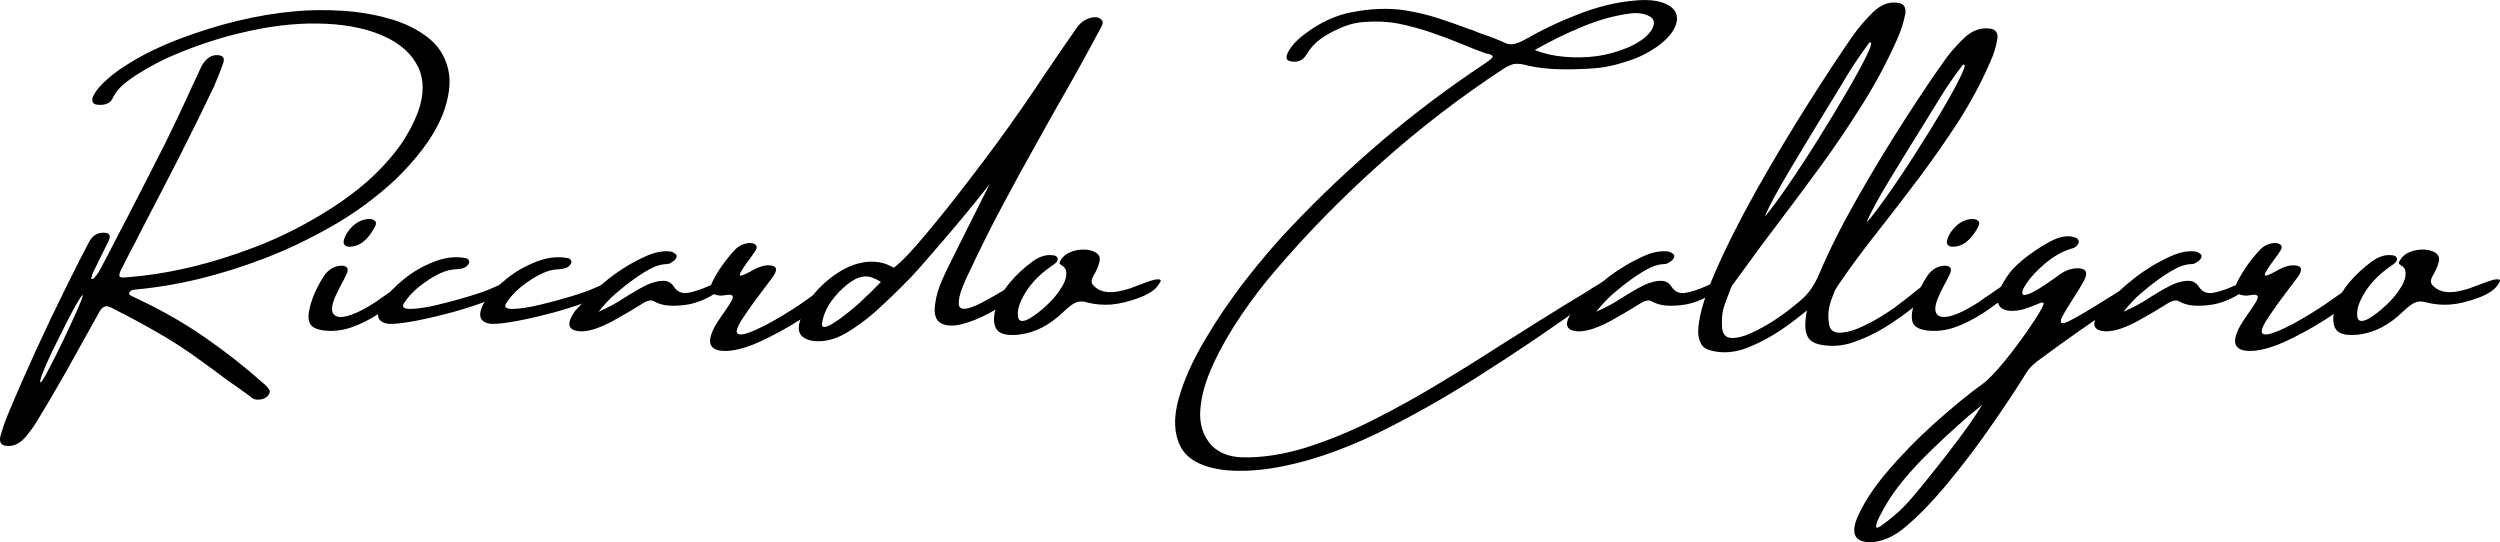 <?xml version="1.0" encoding="UTF-8" standalone="no"?>
<!-- Created with Inkscape (http://www.inkscape.org/) -->

<svg
   width="133.503mm"
   height="28.955mm"
   viewBox="0 0 133.503 28.955"
   version="1.1"
   id="svg5"
   inkscape:export-filename="logo.svg"
   inkscape:export-xdpi="194.82442"
   inkscape:export-ydpi="194.82442"
   inkscape:version="1.2.1 (9c6d41e410, 2022-07-14)"
   xmlns:inkscape="http://www.inkscape.org/namespaces/inkscape"
   xmlns:sodipodi="http://sodipodi.sourceforge.net/DTD/sodipodi-0.dtd"
   xmlns="http://www.w3.org/2000/svg"
   xmlns:svg="http://www.w3.org/2000/svg">
  <sodipodi:namedview
     id="namedview7"
     pagecolor="#ffffff"
     bordercolor="#000000"
     borderopacity="0.25"
     inkscape:showpageshadow="2"
     inkscape:pageopacity="0.0"
     inkscape:pagecheckerboard="0"
     inkscape:deskcolor="#d1d1d1"
     inkscape:document-units="mm"
     showgrid="false"
     inkscape:zoom="1.6819304"
     inkscape:cx="246.14574"
     inkscape:cy="-51.131723"
     inkscape:window-width="1920"
     inkscape:window-height="1009"
     inkscape:window-x="-8"
     inkscape:window-y="-8"
     inkscape:window-maximized="1"
     inkscape:current-layer="layer1" />
  <defs
     id="defs2" />
  <g
     inkscape:label="Livello 1"
     inkscape:groupmode="layer"
     id="layer1"
     transform="translate(-3.703,-2.324)">
    <g
       aria-label="Riccardo Calligaro"
       id="text113"
       style="font-size:14.111px;font-family:Amsterdam;-inkscape-font-specification:'Amsterdam, Normal';stroke-width:0.265">
      <path
         d="m 8.13,18.091 q -0.028,-0.062 -0.289,0.379 -0.262,0.441 -0.62,1.151 -0.358,0.703 -0.71,1.426 -0.351,0.73 -0.537,1.213 -0.186,0.489 -0.096,0.489 0.124,-0.11 0.455,-0.758 0.338,-0.641 0.737,-1.474 0.4,-0.834 0.71,-1.53 0.31,-0.696 0.351,-0.896 z m 0.903,0.847 q -0.345,0.627 -0.703,1.261 -0.593,1.075 -1.199,2.15 -0.723,1.275 -1.502,2.549 -0.22,0.351 -0.496,0.682 -0.434,0.558 -0.965,0.558 -0.572,0.021 -0.441,-0.531 0.158,-0.558 0.393,-1.137 1.44,-3.452 3.169,-6.925 0.565,-1.151 1.164,-2.288 0.289,-0.544 0.827,-0.503 0.42,0.014 0.22,0.441 -0.227,0.469 -0.475,0.958 -0.172,0.345 -0.345,0.71 -0.069,0.124 -0.083,0.255 -0.014,0.048 -0.028,0.076 -0.007,0.021 0.007,0.021 0.021,0 0.034,0 0.014,0 0.028,0 0.014,0 0.041,-0.007 0.028,-0.014 0.048,-0.028 0.021,-0.041 0.055,-0.076 0.117,-0.138 0.193,-0.255 0.482,-0.882 0.923,-1.757 0.338,-0.655 0.682,-1.309 0.978,-1.895 1.943,-3.803 0.599,-1.213 1.164,-2.439 0.234,-0.531 0.496,-1.075 0.062,-0.11 0.096,-0.214 0.09,-0.2 0.186,-0.393 0.379,-0.682 0.965,-0.579 0.31,0.062 0.193,0.413 -0.069,0.165 -0.117,0.331 -0.172,0.441 -0.365,0.896 -0.896,1.881 -1.86,3.776 -0.944,1.847 -1.909,3.693 -0.42,0.834 -0.861,1.667 -0.028,0.062 -0.062,0.124 -0.145,0.289 -0.296,0.579 -0.11,0.241 -0.062,0.324 0.055,0.083 0.31,0.055 3.369,-0.248 7.007,-1.654 2.046,-0.792 4.003,-2.046 1.474,-0.958 2.446,-1.936 0.978,-0.978 1.516,-1.874 0.544,-0.903 0.765,-1.681 Q 26.5,6.619 25.893,5.647 25.294,4.676 23.923,4.138 22.558,3.601 20.636,3.58 18.721,3.553 16.467,4.104 14.779,4.51 13.043,5.241 12.065,5.647 11.1,6.254 10.659,6.529 10.28,6.846 9.908,7.163 9.701,7.604 9.626,7.756 9.481,7.831 9.336,7.907 9.178,7.921 9.005,7.935 8.833,7.907 8.544,7.831 8.668,7.48 8.833,7.136 9.171,6.798 9.694,6.281 10.315,5.888 q 0.737,-0.482 1.488,-0.847 0.758,-0.365 1.523,-0.655 3.128,-1.178 6.063,-1.454 1.24,-0.117 2.577,-0.034 1.337,0.083 2.536,0.427 1.199,0.338 2.039,0.992 0.841,0.648 1.089,1.681 0.255,1.027 -0.296,2.467 -0.386,0.923 -1.04,1.791 -0.648,0.861 -1.502,1.681 -1.585,1.468 -3.452,2.515 -1.764,0.999 -3.528,1.674 -1.764,0.675 -3.521,1.102 -1.647,0.393 -3.211,0.544 0,0 0,0 -0.09,0 -0.186,0.014 -0.021,0.014 -0.055,0.014 -0.062,0 -0.11,0.028 -0.048,0.021 -0.096,0.083 -0.096,0.138 0.034,0.179 0.103,0.062 0.214,0.11 0.09,0.041 0.179,0.09 1.915,0.896 3.576,2.046 1.667,1.151 3.142,2.467 0.2,0.152 0.317,0.365 0.034,0.034 0.014,0.096 -0.021,0.069 -0.055,0.131 -0.069,0.11 -0.158,0.158 -0.083,0.055 -0.186,0.083 -0.413,0.096 -0.613,-0.117 -0.634,-0.469 -1.295,-0.923 -0.703,-0.531 -1.426,-1.047 -1.047,-0.772 -2.198,-1.433 -1.144,-0.661 -2.35,-1.268 -0.041,-0.014 -0.069,-0.041 -0.11,-0.062 -0.234,-0.103 -0.117,-0.048 -0.248,0 -0.131,0.041 -0.241,0.234 v 0 z"
         id="path339" />
      <path
         d="m 25.845,17.409 v 0 q 0.069,0.048 0,0.165 -0.062,0.11 -0.172,0.2 -0.82,0.696 -1.633,1.233 -0.813,0.537 -1.592,0.806 -0.779,0.262 -1.55,0.145 -0.517,-0.09 -0.655,-0.379 -0.131,-0.289 0,-0.82 0.2,-0.834 0.772,-1.716 0.365,-0.51 0.91,-0.531 0.475,0 0.296,0.427 -0.165,0.351 -0.358,0.696 -0.021,0.048 -0.041,0.09 -0.51,0.944 -0.351,1.295 0.158,0.345 0.779,0.179 0.62,-0.165 1.53,-0.758 0.11,-0.076 0.289,-0.207 0.186,-0.131 0.386,-0.262 0.296,-0.2 0.489,-0.338 0.572,-0.379 0.903,-0.227 z m -3.5,-1.909 v 0 q -0.407,-0.028 -0.248,-0.455 0.117,-0.331 0.427,-0.634 0.269,-0.262 0.627,-0.358 0.365,-0.096 0.558,0.055 0.076,0.055 0.069,0.158 -0.007,0.096 -0.048,0.158 -0.572,1.089 -1.385,1.075 z"
         id="path341" />
      <path
         d="m 30.014,17.698 v 0 q 0.041,-0.014 0.062,-0.028 0.214,-0.096 0.469,-0.2 0.262,-0.103 0.42,-0.096 0.165,0.007 0.09,0.22 -0.179,0.317 -1.027,0.675 -0.841,0.351 -1.977,0.675 -1.137,0.317 -2.136,0.51 -0.999,0.186 -1.44,0.165 -0.489,-0.055 -0.572,-0.372 -0.076,-0.324 0.255,-0.854 0.386,-0.572 1.116,-1.164 0.73,-0.593 1.612,-0.93 0.882,-0.345 1.667,-0.193 0.131,0.014 0.172,0.103 0.028,0.034 0.034,0.096 0.014,0.055 -0.034,0.117 -0.11,0.186 -0.351,0.241 -0.234,0.048 -0.434,0.048 -0.041,0 -0.096,0.014 -0.586,0.076 -1.392,0.634 -0.806,0.551 -1.199,1.199 -0.138,0.276 0.407,0.262 0.551,-0.014 1.419,-0.22 0.868,-0.207 1.681,-0.455 0.82,-0.248 1.254,-0.448 z"
         id="path343" />
      <path
         d="m 35.471,17.698 v 0 q 0.041,-0.014 0.062,-0.028 0.214,-0.096 0.469,-0.2 0.262,-0.103 0.42,-0.096 0.165,0.007 0.09,0.22 -0.179,0.317 -1.027,0.675 -0.841,0.351 -1.977,0.675 -1.137,0.317 -2.136,0.51 -0.999,0.186 -1.44,0.165 -0.489,-0.055 -0.572,-0.372 -0.076,-0.324 0.255,-0.854 0.386,-0.572 1.116,-1.164 0.73,-0.593 1.612,-0.93 0.882,-0.345 1.667,-0.193 0.131,0.014 0.172,0.103 0.028,0.034 0.034,0.096 0.014,0.055 -0.034,0.117 -0.11,0.186 -0.351,0.241 -0.234,0.048 -0.434,0.048 -0.041,0 -0.096,0.014 -0.586,0.076 -1.392,0.634 -0.806,0.551 -1.199,1.199 -0.138,0.276 0.407,0.262 0.551,-0.014 1.419,-0.22 0.868,-0.207 1.681,-0.455 0.82,-0.248 1.254,-0.448 z"
         id="path345" />
      <path
         d="m 42.285,17.395 v 0 q 0.069,0.014 0.083,0.048 0.014,0.028 0,0.117 -0.021,0.09 -0.172,0.214 -0.152,0.124 -0.269,0.2 -0.834,0.531 -1.64,0.634 -0.469,0.062 -0.889,0.034 -0.413,-0.034 -0.744,-0.214 -0.227,-0.152 -0.613,0.09 -0.792,0.496 -1.619,0.951 -0.42,0.227 -0.834,0.379 -0.407,0.152 -0.813,0.172 -1.137,-0.021 -0.338,-1.123 0.041,-0.048 0.076,-0.076 0.785,-0.896 1.695,-1.612 0.916,-0.723 1.991,-1.206 0.717,-0.324 1.316,-0.248 0.145,0.034 0.248,0.124 0.145,0.09 0.007,0.289 -0.048,0.062 -0.117,0.11 -0.062,0.041 -0.131,0.083 -0.048,0.034 -0.103,0.048 -0.048,0.014 -0.096,0.014 -0.462,0.014 -0.916,0.269 -0.455,0.248 -0.889,0.565 -0.469,0.338 -0.937,0.744 -0.469,0.407 -0.916,0.972 0.785,-0.351 1.302,-0.696 0.117,-0.076 0.22,-0.138 0.096,-0.062 0.179,-0.11 0.448,-0.282 0.889,-0.496 0.489,-0.214 0.861,-0.214 0.372,0 0.565,0.303 0.269,0.427 0.772,0.338 0.503,-0.096 1.006,-0.324 0.524,-0.241 0.827,-0.241 z"
         id="path347" />
      <path
         d="m 47.825,17.609 v 0 q 0.393,-0.262 0.558,-0.207 0.172,0.055 0.096,0.289 -0.069,0.234 -0.4,0.524 -0.668,0.558 -1.688,1.206 -1.013,0.641 -2.053,1.123 -1.04,0.475 -1.771,0.517 -1.474,0.076 -0.648,-1.378 0.11,-0.193 0.338,-0.517 0.227,-0.317 0.413,-0.613 0.193,-0.296 0.165,-0.4 -0.048,-0.09 -0.172,-0.09 -0.117,0 -0.269,0.028 -0.172,0.034 -0.289,0.014 -0.668,-0.076 -0.365,-0.723 0.448,-0.896 1.206,-1.716 0.241,-0.255 0.586,-0.338 0.345,-0.083 0.524,0.069 0.11,0.103 0.007,0.282 -0.152,0.248 -0.338,0.489 -0.083,0.103 -0.158,0.214 -0.455,0.634 -0.331,0.661 0.124,0.021 0.765,-0.345 0.462,-0.241 0.847,-0.2 0.517,0.048 0.131,0.606 -0.282,0.379 -0.579,0.772 -0.62,0.806 -1.151,1.626 -0.324,0.558 -0.131,0.655 0.193,0.09 0.703,-0.117 0.51,-0.207 1.13,-0.551 0.62,-0.351 1.13,-0.682 0.517,-0.338 0.717,-0.489 0.103,-0.076 0.296,-0.207 0.193,-0.138 0.407,-0.276 0.227,-0.152 0.324,-0.227 z"
         id="path349" />
      <path
         d="m 58.229,17.395 v 0 q 0.207,0.048 0.083,0.269 -0.124,0.214 -0.372,0.427 -0.641,0.544 -1.426,0.965 -0.779,0.413 -1.474,0.586 -0.689,0.165 -1.096,-0.062 -0.407,-0.227 -0.31,-0.972 0.076,-0.668 0.4,-1.378 0.096,-0.241 0.579,-1.206 0.489,-0.965 1.013,-2.026 0.531,-1.061 0.799,-1.592 0.124,-0.241 0.131,-0.255 -1.116,1.426 -2.432,2.956 -1.309,1.53 -1.798,2.046 -0.923,0.951 -1.929,1.86 -0.682,0.593 -1.454,1.061 -0.62,0.379 -1.254,0.455 -0.627,0.076 -1.027,-0.152 -0.4,-0.227 -0.276,-0.785 0.158,-0.655 0.565,-1.268 0.407,-0.613 1.102,-1.158 0.779,-0.593 1.481,-0.772 0.71,-0.186 1.344,-0.014 0.2,0.055 0.379,0.152 0.09,0.041 0.179,0.09 0.599,-0.455 1.716,-1.798 1.123,-1.344 2.198,-2.749 1.082,-1.412 1.543,-2.046 1.399,-1.909 2.639,-3.79 0.82,-1.213 1.674,-2.439 0.289,-0.4 0.717,-0.517 0.427,-0.124 0.62,0.117 0.09,0.124 0,0.303 -1.178,2.219 -2.474,4.458 -0.503,0.91 -0.992,1.778 -0.965,1.709 -1.874,3.424 -0.91,1.709 -1.709,3.424 -0.028,0.062 -0.069,0.138 -0.179,0.345 -0.358,0.827 -0.179,0.475 -0.165,0.813 0.021,0.331 0.496,0.22 0.372,-0.103 0.82,-0.345 0.455,-0.241 0.889,-0.503 0.4,-0.241 0.696,-0.4 0.296,-0.158 0.427,-0.145 z m -9.701,1.971 v 0 q 0.593,-0.427 1.116,-0.91 0.531,-0.482 1.102,-1.075 -0.255,-0.165 -0.537,-0.255 -0.282,-0.096 -0.648,0.028 -0.365,0.117 -0.861,0.572 -0.958,0.896 -1.102,1.867 -0.021,0.214 0.152,0.193 0.172,-0.028 0.4,-0.172 0.234,-0.145 0.379,-0.248 z"
         id="path351" />
      <path
         d="m 65.367,17.257 v 0 q 0.282,-0.041 0.31,0.021 0.034,0.055 -0.069,0.193 -0.138,0.241 -0.413,0.427 -0.276,0.179 -0.634,0.317 -0.847,0.317 -1.523,0.372 -0.675,0.048 -1.302,-0.117 -0.276,-0.09 -0.537,-0.007 -0.262,0.083 -0.703,0.51 -1.123,1.089 -2.418,1.226 -0.972,0.09 -1.192,-0.345 -0.214,-0.441 0.014,-1.123 0.22,-0.703 0.73,-1.316 0.51,-0.613 1.233,-1.144 0.544,-0.379 1.034,-0.317 0.241,0 0.289,0.179 0.007,0.124 -0.09,0.214 -0.09,0.09 -0.214,0.165 0,0 0,0 -1.144,0.779 -1.64,1.84 -0.234,0.496 -0.172,0.91 0.069,0.345 0.558,0.103 0.482,-0.276 0.992,-0.758 0.51,-0.482 0.806,-0.992 0.303,-0.51 0.186,-0.903 -0.09,-0.152 -0.207,-0.214 -0.055,-0.041 -0.103,-0.076 -0.041,-0.041 -0.007,-0.103 0.165,-0.351 0.517,-0.51 0.351,-0.158 0.744,-0.158 0.4,0 0.661,0.158 0.262,0.158 0.207,0.462 -0.09,0.393 -0.338,0.792 -0.186,0.331 0.014,0.51 0.413,0.455 1.254,0.324 0.358,-0.062 0.675,-0.165 0.317,-0.11 0.627,-0.234 0.4,-0.165 0.71,-0.241 z"
         id="path353" />
      <path
         d="m 89.352,17.864 v 0 q -0.276,0.214 -0.579,0.413 -0.165,0.117 -0.351,0.241 -2.839,2.046 -5.781,3.907 -2.667,1.702 -5.416,3.052 -1.447,0.696 -2.866,1.171 -1.412,0.475 -2.797,0.689 -1.385,0.214 -2.584,0.076 -1.75,-0.255 -2.246,-1.268 -0.503,-1.006 -0.096,-2.494 0.407,-1.481 1.399,-3.156 0.985,-1.674 2.212,-3.252 1.233,-1.578 2.377,-2.777 2.322,-2.453 4.913,-4.651 2.591,-2.198 5.471,-4.107 0.413,-0.276 0.407,-0.358 0,-0.083 -0.22,-0.145 Q 83.075,5.193 82.958,5.144 82.42,4.951 81.924,4.738 81.07,4.386 80.202,4.083 79.334,3.78 78.39,3.587 77.549,3.422 76.584,3.498 q -0.682,0.028 -1.433,0.379 -0.51,0.227 -0.951,0.544 -0.434,0.317 -0.73,0.82 -0.289,0.469 -0.834,0.358 -0.365,-0.055 -0.152,-0.482 0.158,-0.303 0.407,-0.551 0.248,-0.255 0.565,-0.482 1.158,-0.861 2.405,-1.102 1.537,-0.303 2.846,-0.11 0.958,0.152 1.805,0.427 0.854,0.276 1.681,0.593 0.076,0.028 0.145,0.041 0.248,0.11 0.503,0.2 0.648,0.214 1.24,0.482 0.227,0.11 0.482,0.055 0.255,-0.055 0.579,-0.234 1.316,-0.758 2.653,-1.275 1.736,-0.71 3.362,-0.82 0.503,-0.041 0.944,0.028 0.441,0.069 0.772,0.276 0.531,0.365 0.331,0.978 -0.2,0.613 -1.027,1.206 -0.758,0.517 -1.557,0.758 -0.985,0.338 -1.895,0.393 -0.916,0.062 -1.785,0.041 -0.868,-0.021 -1.64,-0.193 -0.055,-0.014 -0.11,-0.028 -0.282,-0.076 -0.544,-0.069 -0.262,0.007 -0.661,0.269 -3.418,2.239 -6.539,5.023 -3.121,2.784 -5.678,5.795 -0.916,1.061 -1.798,2.363 -0.882,1.295 -1.481,2.598 -0.606,1.302 -0.689,2.432 -0.083,1.13 0.593,1.888 0.586,0.606 1.64,0.648 1.585,0.034 3.369,-0.51 1.922,-0.606 3.838,-1.592 1.674,-0.854 3.294,-1.833 1.626,-0.972 3.245,-2.019 0.606,-0.379 2.046,-1.288 1.447,-0.91 2.611,-1.605 0.2,-0.124 0.386,-0.248 0.372,-0.227 0.634,-0.358 0.269,-0.138 0.441,-0.11 0.331,0.034 -0.544,0.682 z M 90.751,3.043 v 0 q -1.226,0.165 -2.487,0.682 -1.261,0.51 -2.604,1.268 0.703,0.289 1.605,0.365 0.903,0.076 1.743,-0.041 0.765,-0.11 1.557,-0.427 Q 91.074,4.69 91.522,4.345 91.929,3.994 92.005,3.677 92.087,3.36 91.791,3.194 91.364,2.967 90.751,3.043 Z"
         id="path355" />
      <path
         d="m 95.56,17.395 v 0 q 0.069,0.014 0.083,0.048 0.014,0.028 0,0.117 -0.021,0.09 -0.172,0.214 -0.152,0.124 -0.269,0.2 -0.834,0.531 -1.64,0.634 -0.469,0.062 -0.889,0.034 -0.413,-0.034 -0.744,-0.214 -0.227,-0.152 -0.613,0.09 -0.792,0.496 -1.619,0.951 -0.42,0.227 -0.834,0.379 -0.407,0.152 -0.813,0.172 -1.137,-0.021 -0.338,-1.123 0.041,-0.048 0.076,-0.076 0.785,-0.896 1.695,-1.612 0.916,-0.723 1.991,-1.206 0.717,-0.324 1.316,-0.248 0.145,0.034 0.248,0.124 0.145,0.09 0.007,0.289 -0.048,0.062 -0.117,0.11 -0.062,0.041 -0.131,0.083 -0.048,0.034 -0.103,0.048 -0.048,0.014 -0.096,0.014 -0.462,0.014 -0.916,0.269 -0.455,0.248 -0.889,0.565 -0.469,0.338 -0.937,0.744 -0.469,0.407 -0.916,0.972 0.785,-0.351 1.302,-0.696 0.117,-0.076 0.22,-0.138 0.096,-0.062 0.179,-0.11 0.448,-0.282 0.889,-0.496 0.489,-0.214 0.861,-0.214 0.372,0 0.565,0.303 0.269,0.427 0.772,0.338 0.503,-0.096 1.006,-0.324 0.524,-0.241 0.827,-0.241 z"
         id="path357" />
      <path
         d="m 97.944,13.895 v 0 q 0.434,-0.503 1.199,-1.612 0.772,-1.116 1.626,-2.48 0.854,-1.364 1.571,-2.598 0.723,-1.24 1.075,-1.977 0.358,-0.744 0.11,-0.627 -0.772,1.047 -1.302,1.943 -0.269,0.469 -0.847,1.392 -0.985,1.605 -2.067,3.418 -1.082,1.812 -1.364,2.542 z m 5.436,0.317 v 0 q 0.407,-0.455 1.116,-1.461 0.717,-1.013 1.502,-2.246 0.792,-1.233 1.454,-2.356 0.661,-1.123 0.978,-1.798 0.324,-0.675 0.09,-0.565 -0.717,0.937 -1.213,1.757 -0.255,0.427 -0.785,1.275 -0.909,1.454 -1.909,3.101 -0.992,1.64 -1.233,2.294 z M 100.197,18.897 q -0.572,0.482 -1.206,0.923 -1.158,0.806 -2.294,1.185 -0.469,0.131 -0.889,0.131 -0.413,0 -0.772,-0.103 -0.351,-0.09 -0.489,-0.338 -0.138,-0.255 -0.158,-0.586 -0.021,-1.096 0.861,-3.149 0.889,-2.053 2.253,-4.486 1.371,-2.432 2.784,-4.658 1.412,-2.232 2.432,-3.686 0.448,-0.606 0.999,-1.151 0.593,-0.565 1.199,-0.517 0.593,0 0.537,0.558 -0.124,0.717 -0.469,1.461 -0.779,1.757 -1.881,3.5 -1.061,1.681 -2.129,3.149 -1.068,1.461 -2.129,2.866 -1.309,1.716 -2.66,3.597 -0.09,0.193 -0.138,0.345 -0.22,0.531 -0.324,0.916 -0.096,0.386 -0.062,0.951 0.034,0.531 0.475,0.565 0.448,0.028 1.082,-0.262 0.634,-0.289 1.247,-0.689 0.613,-0.407 1.006,-0.737 0.11,-0.09 0.4,-0.331 0.296,-0.248 0.531,-0.579 0.234,-0.331 0.427,-0.772 0.785,-1.867 2.039,-4.072 1.254,-2.205 2.556,-4.224 1.302,-2.026 2.26,-3.349 0.42,-0.544 0.951,-1.047 0.558,-0.496 1.178,-0.469 0.593,0 0.558,0.503 -0.09,0.648 -0.407,1.33 -0.689,1.592 -1.709,3.183 -0.992,1.516 -1.984,2.846 -0.992,1.323 -1.991,2.598 -1.233,1.564 -1.902,2.508 -0.668,0.937 -0.717,1.089 -0.193,0.469 -0.276,0.827 -0.083,0.351 -0.021,0.854 0.055,0.482 0.51,0.51 0.455,0.021 1.068,-0.234 0.613,-0.262 1.206,-0.627 0.599,-0.365 0.978,-0.668 0.103,-0.076 0.379,-0.289 0.276,-0.22 0.551,-0.441 0.282,-0.22 0.4,-0.296 0.434,-0.262 0.558,-0.096 0.124,0.158 -0.317,0.593 -0.889,0.834 -2.005,1.564 -1.109,0.73 -2.232,1.075 -0.469,0.124 -0.889,0.124 -0.413,0 -0.779,-0.09 -0.345,-0.096 -0.503,-0.31 -0.152,-0.22 -0.179,-0.544 -0.021,-0.407 0.083,-0.951 z"
         id="path359" />
      <path
         d="m 111.462,17.409 v 0 q 0.069,0.048 0,0.165 -0.062,0.11 -0.172,0.2 -0.82,0.696 -1.633,1.233 -0.813,0.537 -1.592,0.806 -0.779,0.262 -1.55,0.145 -0.517,-0.09 -0.655,-0.379 -0.131,-0.289 0,-0.82 0.2,-0.834 0.772,-1.716 0.365,-0.51 0.909,-0.531 0.475,0 0.296,0.427 -0.165,0.351 -0.358,0.696 -0.021,0.048 -0.041,0.09 -0.51,0.944 -0.351,1.295 0.158,0.345 0.779,0.179 0.62,-0.165 1.53,-0.758 0.11,-0.076 0.289,-0.207 0.186,-0.131 0.386,-0.262 0.296,-0.2 0.489,-0.338 0.572,-0.379 0.903,-0.227 z m -3.5,-1.909 v 0 q -0.407,-0.028 -0.248,-0.455 0.117,-0.331 0.427,-0.634 0.269,-0.262 0.627,-0.358 0.365,-0.096 0.558,0.055 0.076,0.055 0.069,0.158 -0.007,0.096 -0.048,0.158 -0.572,1.089 -1.385,1.075 z"
         id="path361" />
      <path
         d="m 118.167,17.333 v 0 q 0.11,0.048 0.055,0.193 -0.055,0.145 -0.214,0.262 -0.145,0.11 -0.386,0.269 -0.234,0.158 -0.469,0.31 -0.172,0.103 -0.289,0.179 -2.115,1.399 -4.162,2.915 -0.262,0.179 -0.475,0.379 -0.207,0.207 -0.365,0.469 -0.668,1.089 -1.785,2.694 -1.109,1.612 -2.391,3.156 -1.282,1.543 -2.398,2.439 -0.806,0.62 -1.633,0.682 -1.268,0.034 -0.813,-1.213 0.496,-1.213 1.647,-2.563 1.144,-1.344 2.542,-2.598 1.392,-1.247 2.591,-2.115 0.62,-0.496 1.543,-1.702 0.923,-1.206 1.461,-2.102 0.262,-0.455 0.193,-0.496 -0.069,-0.048 -0.386,0.103 -0.276,0.117 -0.641,0.234 -0.358,0.11 -0.772,0.096 -0.544,-0.062 -0.62,-0.441 -0.069,-0.379 0.179,-0.882 0.255,-0.51 0.634,-0.937 0.413,-0.42 0.923,-0.785 0.51,-0.365 1.04,-0.655 0.854,-0.455 1.426,-0.179 0.076,0.048 0.103,0.131 0.028,0.083 -0.041,0.2 -0.076,0.11 -0.172,0.165 -0.09,0.048 -0.186,0.062 -0.723,0.227 -1.378,0.779 -0.648,0.544 -0.999,1.061 -0.351,0.51 -0.172,0.634 0.152,0.028 0.51,-0.158 0.365,-0.193 0.737,-0.448 0.372,-0.255 0.544,-0.379 0.558,-0.455 1.13,-0.441 0.641,0.014 0.324,0.641 -0.234,0.434 -0.565,0.937 -0.4,0.606 -0.641,1.075 -0.172,0.441 0.345,0.193 0.524,-0.255 1.543,-0.889 0.572,-0.351 1.068,-0.661 0.496,-0.31 0.841,-0.489 0.345,-0.186 0.572,-0.124 z m -12.554,11.796 v 0 q 0.792,-0.91 2.095,-2.584 1.295,-1.674 1.853,-2.618 -0.441,0.393 -0.655,0.544 -0.103,0.076 -0.158,0.138 -1.206,1.047 -2.315,2.157 -0.779,0.785 -1.35,1.53 -0.579,0.744 -1.013,1.619 -0.179,0.351 -0.179,0.51 -0.007,0.158 0.262,-0.021 0.806,-0.565 1.461,-1.275 z"
         id="path363" />
      <path
         d="m 123.72,17.395 v 0 q 0.069,0.014 0.083,0.048 0.014,0.028 0,0.117 -0.021,0.09 -0.172,0.214 -0.152,0.124 -0.269,0.2 -0.834,0.531 -1.64,0.634 -0.469,0.062 -0.889,0.034 -0.413,-0.034 -0.744,-0.214 -0.227,-0.152 -0.613,0.09 -0.792,0.496 -1.619,0.951 -0.42,0.227 -0.834,0.379 -0.407,0.152 -0.813,0.172 -1.137,-0.021 -0.338,-1.123 0.041,-0.048 0.076,-0.076 0.785,-0.896 1.695,-1.612 0.916,-0.723 1.991,-1.206 0.717,-0.324 1.316,-0.248 0.145,0.034 0.248,0.124 0.145,0.09 0.007,0.289 -0.048,0.062 -0.117,0.11 -0.062,0.041 -0.131,0.083 -0.048,0.034 -0.103,0.048 -0.048,0.014 -0.097,0.014 -0.462,0.014 -0.916,0.269 -0.455,0.248 -0.889,0.565 -0.469,0.338 -0.937,0.744 -0.469,0.407 -0.916,0.972 0.785,-0.351 1.302,-0.696 0.117,-0.076 0.22,-0.138 0.097,-0.062 0.179,-0.11 0.448,-0.282 0.889,-0.496 0.489,-0.214 0.861,-0.214 0.372,0 0.565,0.303 0.269,0.427 0.772,0.338 0.503,-0.096 1.006,-0.324 0.524,-0.241 0.827,-0.241 z"
         id="path365" />
      <path
         d="m 129.26,17.609 v 0 q 0.393,-0.262 0.558,-0.207 0.172,0.055 0.097,0.289 -0.069,0.234 -0.4,0.524 -0.668,0.558 -1.688,1.206 -1.013,0.641 -2.053,1.123 -1.04,0.475 -1.771,0.517 -1.474,0.076 -0.648,-1.378 0.11,-0.193 0.338,-0.517 0.227,-0.317 0.413,-0.613 0.193,-0.296 0.165,-0.4 -0.048,-0.09 -0.172,-0.09 -0.117,0 -0.269,0.028 -0.172,0.034 -0.289,0.014 -0.668,-0.076 -0.365,-0.723 0.448,-0.896 1.206,-1.716 0.241,-0.255 0.586,-0.338 0.345,-0.083 0.524,0.069 0.11,0.103 0.007,0.282 -0.152,0.248 -0.338,0.489 -0.083,0.103 -0.158,0.214 -0.455,0.634 -0.331,0.661 0.124,0.021 0.765,-0.345 0.462,-0.241 0.848,-0.2 0.517,0.048 0.131,0.606 -0.282,0.379 -0.579,0.772 -0.62,0.806 -1.151,1.626 -0.324,0.558 -0.131,0.655 0.193,0.09 0.703,-0.117 0.51,-0.207 1.13,-0.551 0.62,-0.351 1.13,-0.682 0.517,-0.338 0.717,-0.489 0.103,-0.076 0.296,-0.207 0.193,-0.138 0.407,-0.276 0.227,-0.152 0.324,-0.227 z"
         id="path367" />
      <path
         d="m 136.887,17.257 v 0 q 0.282,-0.041 0.31,0.021 0.034,0.055 -0.069,0.193 -0.138,0.241 -0.413,0.427 -0.276,0.179 -0.634,0.317 -0.848,0.317 -1.523,0.372 -0.675,0.048 -1.302,-0.117 -0.276,-0.09 -0.537,-0.007 -0.262,0.083 -0.703,0.51 -1.123,1.089 -2.418,1.226 -0.972,0.09 -1.192,-0.345 -0.214,-0.441 0.014,-1.123 0.22,-0.703 0.73,-1.316 0.51,-0.613 1.233,-1.144 0.544,-0.379 1.034,-0.317 0.241,0 0.289,0.179 0.007,0.124 -0.09,0.214 -0.09,0.09 -0.214,0.165 0,0 0,0 -1.144,0.779 -1.64,1.84 -0.234,0.496 -0.172,0.91 0.069,0.345 0.558,0.103 0.482,-0.276 0.992,-0.758 0.51,-0.482 0.806,-0.992 0.303,-0.51 0.186,-0.903 -0.09,-0.152 -0.207,-0.214 -0.055,-0.041 -0.103,-0.076 -0.041,-0.041 -0.007,-0.103 0.165,-0.351 0.517,-0.51 0.351,-0.158 0.744,-0.158 0.4,0 0.661,0.158 0.262,0.158 0.207,0.462 -0.09,0.393 -0.338,0.792 -0.186,0.331 0.014,0.51 0.413,0.455 1.254,0.324 0.358,-0.062 0.675,-0.165 0.317,-0.11 0.627,-0.234 0.4,-0.165 0.71,-0.241 z"
         id="path369" />
    </g>
  </g>
</svg>
